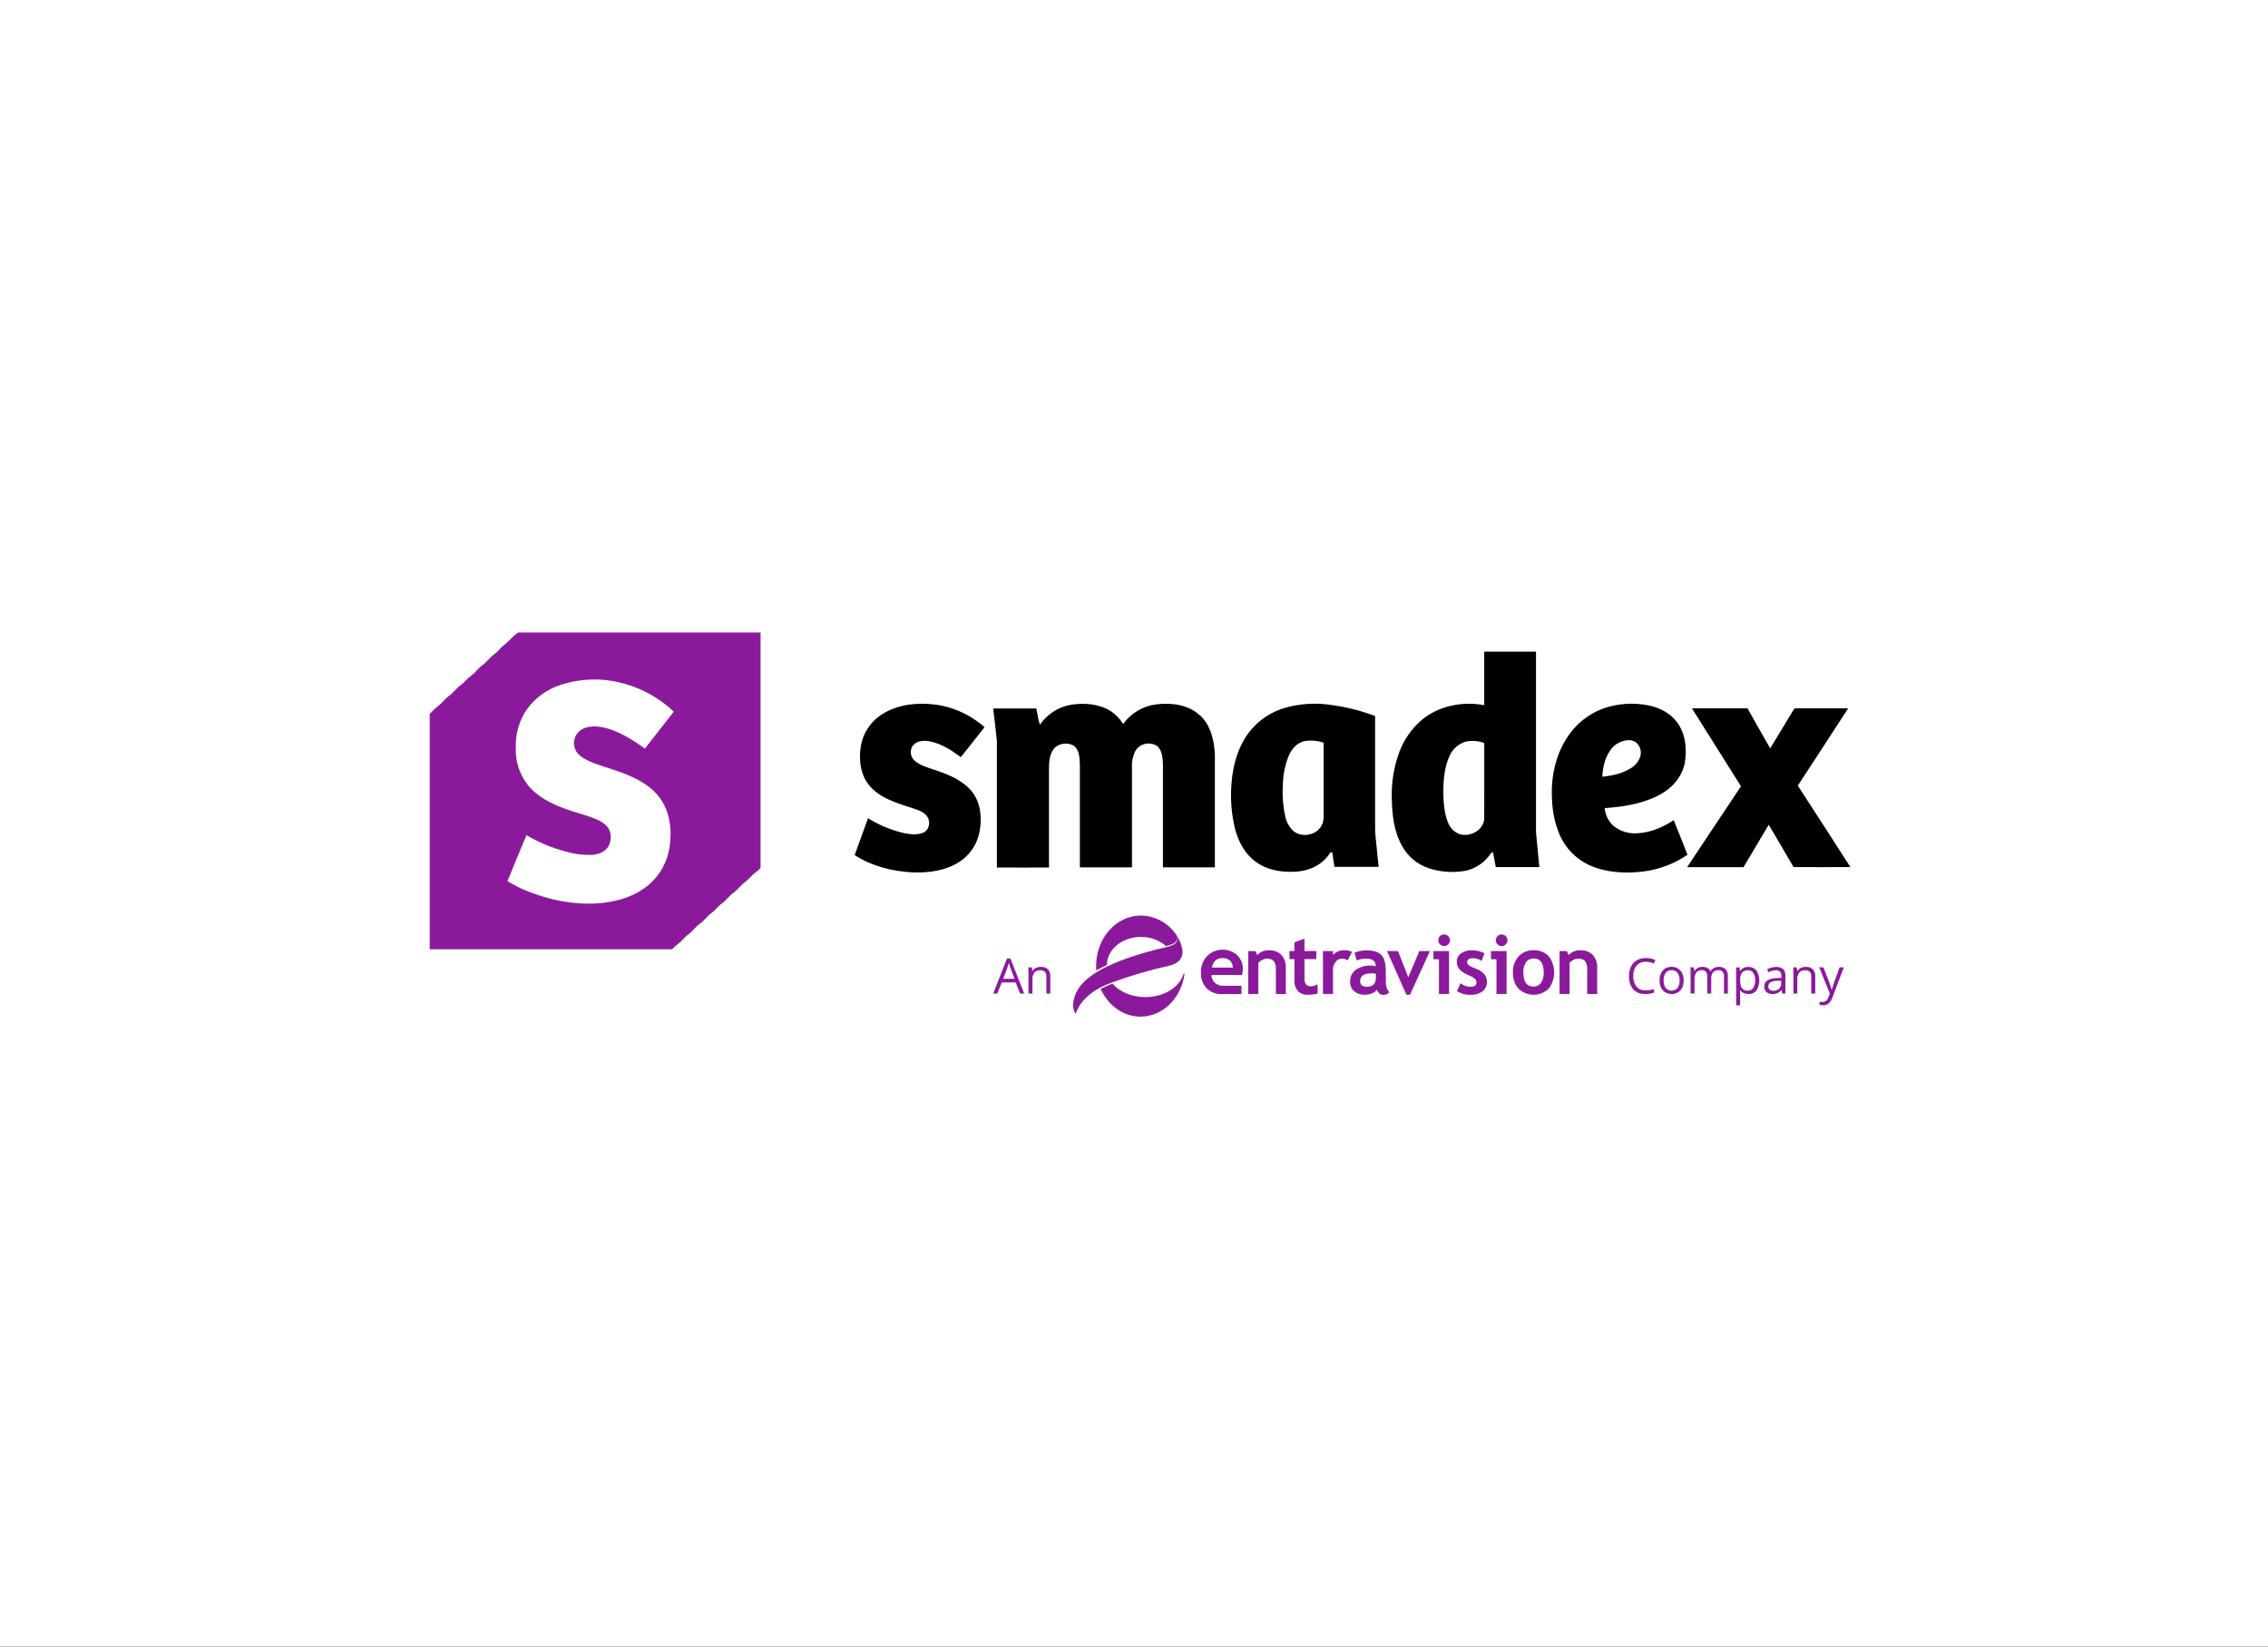<?xml version="1.0" encoding="UTF-8"?> <svg xmlns="http://www.w3.org/2000/svg" width="190" height="138" viewBox="0 0 190 138" fill="none"><rect x="0" y="0" width="190" height="138" fill="#808080" stroke="none"/> <rect width="190" height="137.976" fill="white"></rect> <path d="M42.178 54.091C41.891 54.319 41.678 54.636 41.385 54.843C41.032 55.102 40.78 55.469 40.427 55.729C40.074 55.989 39.832 56.356 39.475 56.614C39.118 56.871 38.906 57.195 38.578 57.425C38.251 57.655 37.983 58.052 37.62 58.309C37.257 58.567 37.025 58.942 36.662 59.194C36.424 59.386 36.202 59.598 36 59.829V79.545H56.313C56.459 79.382 56.619 79.234 56.793 79.103C57.124 78.873 57.347 78.528 57.67 78.291C58.025 78.034 58.265 77.657 58.63 77.407C58.995 77.157 59.225 76.78 59.588 76.52C59.919 76.292 60.141 75.939 60.472 75.711C60.804 75.483 61.067 75.084 61.43 74.825C61.793 74.565 62.035 74.198 62.39 73.94C62.721 73.712 62.942 73.359 63.275 73.129C63.432 73.008 63.58 72.876 63.717 72.732V53H43.41C42.942 53.295 42.628 53.781 42.178 54.091ZM46.958 57.395C48.176 56.995 49.465 56.857 50.74 56.989C52.88 57.227 54.883 58.156 56.446 59.636C55.653 60.675 54.818 61.693 54.029 62.732C52.938 61.959 51.772 61.207 50.445 60.933C49.818 60.83 49.118 60.83 48.586 61.221C48.334 61.423 48.162 61.71 48.104 62.028C48.046 62.347 48.104 62.676 48.269 62.954C48.527 63.383 48.999 63.611 49.435 63.817C50.585 64.303 51.815 64.561 52.944 65.1C53.955 65.556 54.927 66.229 55.496 67.195C56.166 68.321 56.289 69.702 56.091 70.977C55.921 72.172 55.333 73.269 54.431 74.073C53.223 75.142 51.585 75.606 50 75.703C48.047 75.828 46.085 75.424 44.27 74.712C43.657 74.479 43.069 74.186 42.515 73.835C43.047 72.552 43.562 71.257 44.102 69.985C45.114 70.583 46.204 71.04 47.341 71.342C48.014 71.547 48.715 71.648 49.419 71.643C50.014 71.643 50.681 71.445 50.982 70.9C51.097 70.678 51.159 70.433 51.163 70.183C51.167 69.934 51.114 69.687 51.006 69.462C50.746 69.027 50.274 68.783 49.816 68.591C49.042 68.282 48.215 68.097 47.436 67.809C46.212 67.375 44.973 66.762 44.161 65.709C43.503 64.832 43.167 63.755 43.211 62.659C43.166 61.519 43.489 60.394 44.132 59.452C44.829 58.481 45.82 57.76 46.958 57.395V57.395Z" fill="#8A1A9B"></path> <path d="M128.677 54.606H124.342V59.091C122.535 58.752 120.544 59.135 119.114 60.322C118.265 61.047 117.616 61.975 117.226 63.02C116.757 64.296 116.544 65.652 116.599 67.01C116.629 68.367 116.797 69.767 117.499 70.961C117.971 71.787 118.725 72.415 119.621 72.732C120.496 73.03 121.424 73.132 122.343 73.032C122.815 72.993 123.274 72.854 123.69 72.626C124.106 72.397 124.468 72.083 124.754 71.705C124.849 71.594 124.901 71.409 125.072 71.417C125.159 71.83 125.226 72.25 125.308 72.663H128.957C128.876 71.683 128.759 70.709 128.677 69.729V54.606ZM124.342 68.633C124.26 69.591 123.132 70.18 122.261 69.892C122.041 69.809 121.841 69.68 121.675 69.512C121.51 69.344 121.383 69.142 121.303 68.92C120.972 68.109 120.934 67.216 120.907 66.354C120.928 65.35 120.996 64.303 121.422 63.379C121.545 63.076 121.737 62.806 121.983 62.591C122.229 62.375 122.522 62.221 122.838 62.139C123.342 62.04 123.863 62.084 124.344 62.264C124.342 64.384 124.35 66.508 124.342 68.633Z" fill="black"></path> <path d="M77.866 62.123C78.84 62.3 79.681 62.853 80.468 63.428H80.506C81.17 62.603 81.827 61.77 82.475 60.937C81.295 59.881 79.818 59.216 78.245 59.031C76.799 58.863 75.252 59.031 73.983 59.799C73.493 60.09 73.072 60.484 72.749 60.954C72.427 61.424 72.21 61.958 72.115 62.52C71.96 63.537 72.033 64.658 72.616 65.543C73.126 66.316 73.951 66.81 74.798 67.149C75.46 67.431 76.162 67.613 76.841 67.857C77.21 68.006 77.614 68.204 77.769 68.595C77.924 68.986 77.813 69.569 77.372 69.767C76.892 69.981 76.355 69.922 75.853 69.841C74.743 69.6 73.682 69.169 72.719 68.565C72.345 69.599 71.968 70.622 71.599 71.655C73.045 72.591 74.772 73.02 76.48 73.107C77.807 73.151 79.209 72.968 80.351 72.236C80.795 71.952 81.175 71.579 81.469 71.142C81.763 70.705 81.965 70.212 82.061 69.694C82.275 68.573 82.172 67.314 81.466 66.389C80.76 65.465 79.58 64.946 78.473 64.577C77.86 64.355 77.206 64.208 76.688 63.801C76.486 63.651 76.35 63.427 76.311 63.178C76.272 62.928 76.333 62.673 76.48 62.468C76.819 62.054 77.394 62.048 77.868 62.113L77.866 62.123ZM100.51 59.942C99.552 59.043 98.144 58.873 96.89 59.021C96.334 59.087 95.798 59.267 95.316 59.551C94.833 59.836 94.415 60.217 94.088 60.672C93.828 60.236 93.473 59.866 93.049 59.589C92.075 58.976 90.867 58.889 89.744 59.051C89.215 59.141 88.71 59.337 88.257 59.626C87.805 59.915 87.416 60.292 87.112 60.735C86.972 60.293 86.914 59.821 86.817 59.37H83.203C83.306 60.279 83.425 61.177 83.515 62.084C83.515 65.624 83.515 69.156 83.515 72.695C84.966 72.71 86.418 72.695 87.878 72.695C87.878 69.918 87.878 67.141 87.878 64.365C87.878 63.879 87.916 63.361 88.166 62.927C88.491 62.314 89.356 62.145 89.951 62.484C90.415 62.823 90.437 63.476 90.466 63.996C90.466 66.893 90.466 69.783 90.466 72.683C91.92 72.697 93.372 72.683 94.83 72.683C94.83 69.858 94.83 67.034 94.83 64.202C94.814 63.739 94.924 63.281 95.147 62.875C95.244 62.732 95.369 62.609 95.514 62.514C95.659 62.42 95.821 62.355 95.992 62.325C96.162 62.294 96.337 62.297 96.506 62.335C96.675 62.372 96.835 62.444 96.976 62.544C97.372 62.927 97.402 63.535 97.424 64.063V72.681H101.775C101.775 69.561 101.775 66.435 101.775 63.315C101.738 62.105 101.45 60.8 100.536 59.944L100.51 59.942ZM115.198 69.079C115.198 66.054 115.198 63.024 115.198 60.001C113.934 59.524 112.617 59.202 111.275 59.043C110.117 58.893 108.94 58.971 107.811 59.271C106.522 59.604 105.385 60.366 104.588 61.431C103.695 62.633 103.291 64.13 103.172 65.596C103.054 66.932 103.164 68.278 103.497 69.577C103.784 70.61 104.338 71.612 105.23 72.238C106.27 72.984 107.61 73.153 108.858 73.014C109.897 72.895 110.914 72.349 111.452 71.427H111.607C111.666 71.824 111.726 72.238 111.791 72.643H115.494C115.405 71.745 115.31 70.838 115.22 69.938C115.191 69.658 115.206 69.362 115.198 69.061V69.079ZM110.708 69.188C110.272 70.021 109.018 70.229 108.318 69.608C107.991 69.283 107.766 68.87 107.67 68.418C107.483 67.547 107.416 66.654 107.471 65.765C107.484 64.903 107.661 64.051 107.995 63.256C108.237 62.732 108.665 62.254 109.241 62.113C109.79 62.011 110.357 62.054 110.885 62.238V67.901C110.885 68.329 110.936 68.793 110.708 69.184V69.188ZM140.216 68.732C139.316 69.315 138.298 69.763 137.223 69.823C136.484 69.894 135.746 69.673 135.167 69.208C134.743 68.821 134.479 68.29 134.429 67.718C136.059 67.607 137.733 67.341 139.171 66.528C140.145 65.975 140.932 65.047 141.139 63.926C141.347 62.736 141.198 61.433 140.454 60.467C139.885 59.731 139 59.295 138.108 59.111C136.829 58.854 135.504 58.949 134.274 59.384C133.024 59.854 131.962 60.722 131.252 61.854C130.278 63.373 129.909 65.225 130.02 67.022C130.052 68.013 130.261 68.99 130.639 69.906C131.117 71.04 131.997 71.958 133.11 72.484C134.498 73.119 136.085 73.216 137.6 73.038C138.951 72.878 140.244 72.395 141.369 71.629C140.984 70.652 140.607 69.686 140.216 68.728V68.732ZM134.923 62.843C135.085 62.611 135.297 62.418 135.542 62.278C135.788 62.137 136.062 62.053 136.345 62.032C136.489 62.013 136.636 62.027 136.775 62.071C136.914 62.116 137.041 62.191 137.148 62.29C137.284 62.436 137.38 62.614 137.427 62.808C137.473 63.002 137.469 63.205 137.414 63.397C137.275 63.818 136.984 64.172 136.597 64.388C135.889 64.831 135.048 65.007 134.229 65.088C134.274 64.295 134.451 63.49 134.923 62.847V62.843ZM150.605 65.838C152.013 63.676 153.437 61.524 154.829 59.357C153.364 59.357 151.896 59.357 150.428 59.357C150.325 59.343 150.288 59.454 150.23 59.519C149.589 60.588 148.941 61.651 148.298 62.712C147.658 61.6 147.023 60.477 146.396 59.357C144.847 59.357 143.292 59.357 141.743 59.357C143.12 61.537 144.488 63.715 145.849 65.892C144.338 68.147 142.842 70.41 141.337 72.667C142.908 72.667 144.486 72.667 146.063 72.667C146.771 71.486 147.473 70.301 148.171 69.113C148.874 70.292 149.567 71.474 150.252 72.659C151.839 72.675 153.425 72.659 155 72.659V72.635C153.546 70.365 152.081 68.097 150.605 65.83V65.838Z" fill="black"></path> <path d="M106.887 83.29V81.213C106.906 80.976 106.844 80.739 106.71 80.543C106.636 80.466 106.546 80.408 106.446 80.371C106.347 80.334 106.24 80.32 106.135 80.33C105.996 80.339 105.861 80.375 105.738 80.438C105.614 80.5 105.504 80.587 105.415 80.693V83.29H104.576V79.698H105.171L105.326 80.033C105.453 79.895 105.611 79.788 105.785 79.72C105.96 79.651 106.148 79.623 106.335 79.636C106.521 79.627 106.707 79.656 106.881 79.722C107.056 79.788 107.214 79.89 107.347 80.021C107.607 80.315 107.741 80.7 107.718 81.092V83.295L106.887 83.29Z" fill="#8A1A9B"></path> <path d="M108.441 80.37H108.025V79.696H108.441V78.964L109.28 78.654V79.696H110.272V80.37H109.28V81.943C109.263 82.133 109.306 82.323 109.401 82.488C109.454 82.546 109.52 82.59 109.594 82.618C109.667 82.645 109.746 82.655 109.824 82.647C110.023 82.647 110.219 82.59 110.387 82.482V83.254C110.117 83.331 109.837 83.365 109.556 83.355C109.405 83.365 109.253 83.343 109.111 83.291C108.969 83.238 108.84 83.157 108.731 83.052C108.525 82.812 108.421 82.502 108.441 82.187V80.37Z" fill="#8A1A9B"></path> <path d="M112.908 80.479C112.762 80.381 112.59 80.329 112.414 80.33C112.313 80.333 112.214 80.358 112.125 80.404C112.035 80.45 111.957 80.516 111.896 80.596C111.744 80.777 111.664 81.007 111.67 81.243V83.29H110.831V79.698H111.67V80.027C111.787 79.896 111.932 79.792 112.094 79.724C112.256 79.655 112.431 79.623 112.606 79.63C112.833 79.617 113.059 79.662 113.263 79.761L112.908 80.479Z" fill="#8A1A9B"></path> <path d="M115.345 82.93C115.249 83.072 115.11 83.18 114.949 83.238C114.76 83.317 114.558 83.358 114.354 83.357C114.024 83.376 113.699 83.272 113.441 83.065C113.328 82.962 113.239 82.834 113.181 82.692C113.124 82.549 113.099 82.396 113.108 82.242C113.1 82.054 113.139 81.866 113.221 81.696C113.302 81.526 113.424 81.379 113.576 81.266C113.97 81.009 114.437 80.886 114.907 80.915C115.025 80.918 115.142 80.934 115.256 80.965C115.256 80.543 114.988 80.332 114.453 80.33C114.18 80.322 113.908 80.376 113.66 80.489L113.479 79.838C113.803 79.696 114.155 79.628 114.508 79.64C115.058 79.64 115.458 79.765 115.714 80.015C115.97 80.265 116.095 80.735 116.095 81.431V82.199C116.095 82.677 116.192 82.978 116.385 83.101C116.337 83.202 116.255 83.281 116.153 83.325C116.058 83.354 115.96 83.368 115.861 83.367C115.739 83.366 115.622 83.318 115.536 83.232C115.446 83.15 115.381 83.046 115.345 82.93V82.93ZM115.264 81.6C115.156 81.576 115.047 81.563 114.937 81.56C114.276 81.56 113.945 81.777 113.945 82.21C113.945 82.532 114.132 82.692 114.506 82.692C115.008 82.692 115.26 82.443 115.26 81.939L115.264 81.6Z" fill="#8A1A9B"></path> <path d="M118.124 83.357H117.822L116.198 79.698H117.118L117.977 81.891L118.903 79.698H119.792L118.124 83.357Z" fill="#8A1A9B"></path> <path d="M120.548 83.29V80.384H120.087V79.698H121.394V83.29H120.548Z" fill="#8A1A9B"></path> <path d="M120.98 78.305C121.093 78.305 121.202 78.345 121.289 78.416C121.376 78.488 121.436 78.588 121.458 78.698C121.48 78.809 121.463 78.924 121.41 79.023C121.357 79.123 121.27 79.201 121.166 79.244C121.062 79.287 120.946 79.293 120.838 79.26C120.73 79.227 120.637 79.158 120.574 79.064C120.511 78.97 120.483 78.858 120.494 78.745C120.505 78.633 120.555 78.528 120.635 78.448C120.679 78.402 120.733 78.365 120.792 78.341C120.852 78.316 120.916 78.304 120.98 78.305V78.305Z" fill="#8A1A9B"></path> <path d="M122.057 83.057L122.354 82.391C122.594 82.586 122.894 82.691 123.203 82.689C123.53 82.689 123.693 82.573 123.693 82.34C123.695 82.276 123.682 82.213 123.657 82.155C123.631 82.097 123.592 82.046 123.544 82.004C123.37 81.874 123.176 81.77 122.971 81.697C122.352 81.439 122.043 81.08 122.043 80.616C122.037 80.475 122.066 80.335 122.128 80.208C122.19 80.081 122.283 79.972 122.398 79.89C122.665 79.708 122.983 79.617 123.306 79.63C123.673 79.628 124.034 79.715 124.359 79.882L124.117 80.533C123.9 80.365 123.628 80.282 123.354 80.299C123.06 80.299 122.914 80.414 122.914 80.646C122.916 80.696 122.931 80.744 122.956 80.787C122.981 80.83 123.016 80.867 123.058 80.894C123.251 81.017 123.458 81.117 123.675 81.191C123.938 81.28 124.172 81.436 124.355 81.643C124.496 81.826 124.57 82.053 124.564 82.284C124.571 82.436 124.542 82.588 124.477 82.726C124.413 82.865 124.316 82.985 124.195 83.077C123.9 83.284 123.545 83.385 123.185 83.365C122.992 83.37 122.799 83.35 122.61 83.305C122.417 83.244 122.231 83.16 122.057 83.057V83.057Z" fill="#8A1A9B"></path> <path d="M125.365 83.29V80.384H124.907V79.698H126.214V83.29H125.365Z" fill="#8A1A9B"></path> <path d="M125.799 78.305C125.912 78.305 126.022 78.345 126.109 78.416C126.196 78.488 126.256 78.588 126.278 78.698C126.3 78.809 126.283 78.924 126.229 79.023C126.176 79.123 126.09 79.201 125.986 79.244C125.881 79.287 125.765 79.293 125.657 79.26C125.549 79.227 125.456 79.158 125.393 79.064C125.331 78.97 125.303 78.858 125.314 78.745C125.325 78.633 125.374 78.528 125.454 78.448C125.499 78.402 125.553 78.365 125.612 78.341C125.671 78.316 125.735 78.304 125.799 78.305V78.305Z" fill="#8A1A9B"></path> <path d="M126.743 81.485C126.723 80.994 126.894 80.514 127.219 80.146C127.379 79.975 127.573 79.84 127.789 79.751C128.005 79.662 128.238 79.621 128.471 79.63C128.706 79.617 128.941 79.654 129.161 79.74C129.38 79.825 129.578 79.957 129.742 80.126C130.038 80.518 130.198 80.996 130.198 81.488C130.198 81.979 130.038 82.457 129.742 82.849C129.401 83.176 128.947 83.359 128.474 83.359C128.001 83.359 127.547 83.176 127.206 82.849C126.886 82.468 126.721 81.981 126.743 81.485V81.485ZM127.616 81.485C127.616 82.278 127.901 82.675 128.471 82.675C128.592 82.679 128.713 82.652 128.821 82.598C128.93 82.544 129.024 82.464 129.094 82.365C129.263 82.105 129.343 81.797 129.324 81.487C129.324 80.707 129.038 80.316 128.471 80.316C128.349 80.313 128.229 80.339 128.12 80.393C128.011 80.447 127.917 80.527 127.846 80.626C127.679 80.88 127.599 81.181 127.616 81.485V81.485Z" fill="#8A1A9B"></path> <path d="M132.965 83.29V81.213C132.985 80.976 132.922 80.739 132.789 80.543C132.715 80.466 132.625 80.408 132.525 80.371C132.426 80.334 132.319 80.32 132.214 80.33C132.075 80.334 131.939 80.37 131.817 80.436C131.69 80.495 131.578 80.584 131.49 80.693V83.29H130.651V79.698H131.256L131.41 80.033C131.538 79.895 131.695 79.788 131.87 79.719C132.045 79.651 132.233 79.622 132.42 79.636C132.606 79.627 132.792 79.656 132.966 79.722C133.14 79.788 133.299 79.89 133.431 80.021C133.692 80.315 133.825 80.7 133.802 81.092V83.295L132.965 83.29Z" fill="#8A1A9B"></path> <path d="M104.003 82.607H102.513C102.248 82.621 101.987 82.537 101.781 82.369C101.689 82.284 101.615 82.181 101.564 82.066C101.513 81.951 101.487 81.827 101.486 81.701H104.052C104.092 81.548 104.115 81.392 104.122 81.235C104.13 81.014 104.092 80.795 104.011 80.59C103.93 80.385 103.807 80.199 103.65 80.045C103.301 79.734 102.848 79.568 102.382 79.579C101.915 79.59 101.47 79.778 101.137 80.104C100.96 80.285 100.823 80.501 100.732 80.737C100.642 80.974 100.601 81.226 100.611 81.479C100.596 81.723 100.631 81.969 100.713 82.2C100.795 82.431 100.923 82.643 101.089 82.823C101.262 82.987 101.466 83.114 101.689 83.197C101.913 83.279 102.151 83.316 102.388 83.303C102.632 83.303 103.227 83.303 104.003 83.303V82.607ZM102.416 80.287C102.94 80.287 103.231 80.55 103.289 81.08H101.524C101.633 80.55 101.93 80.287 102.408 80.287H102.416Z" fill="#8A1A9B"></path> <path d="M91.91 81.282L92.009 81.225C92.126 81.159 92.245 81.098 92.366 81.036C92.442 81.001 92.509 80.963 92.535 80.951L92.587 80.927L92.63 80.906C92.664 80.89 92.7 80.876 92.733 80.858C92.733 79.561 94.013 78.512 95.585 78.512C96.354 78.501 97.1 78.773 97.682 79.275H97.707L97.89 79.228L97.934 79.212C98.584 79.039 98.673 78.716 98.612 78.446C98.291 77.928 97.846 77.499 97.317 77.198C96.788 76.897 96.192 76.734 95.583 76.723C93.509 76.723 91.829 78.607 91.829 80.931C91.829 81.064 91.829 81.195 91.845 81.328L91.91 81.282Z" fill="#8A1A9B"></path> <path d="M99.201 81.586C99.171 81.586 99.153 81.606 99.139 81.643C98.806 82.738 97.505 83.555 95.95 83.555C94.796 83.555 93.781 83.107 93.197 82.427C92.918 82.54 92.642 82.659 92.374 82.786C92.319 82.814 92.263 82.841 92.21 82.871C92.826 84.247 94.088 85.192 95.544 85.192C97.396 85.192 98.931 83.664 99.229 81.661C99.235 81.612 99.229 81.596 99.201 81.586Z" fill="#8A1A9B"></path> <path d="M99.05 79.577V79.567C98.978 79.158 98.825 78.768 98.598 78.42C98.691 78.714 98.663 79.109 97.942 79.301C97.942 79.301 97.743 79.356 97.656 79.376C96.513 79.634 95.625 79.906 94.955 80.124C94.182 80.368 93.428 80.666 92.698 81.017V81.028C92.698 81.024 92.698 81.019 92.698 81.015C92.499 81.11 92.301 81.213 92.12 81.32C92.013 81.379 91.908 81.443 91.803 81.508C91.129 81.931 90.49 82.472 90.151 83.196C90.04 83.441 89.959 83.698 89.911 83.962C89.859 84.283 89.913 84.612 90.066 84.9L90.109 84.954C90.375 84.18 91.101 83.083 93.084 82.357L93.18 82.322C94.727 81.753 96.312 81.289 97.922 80.933C98.973 80.695 99.122 80.043 99.05 79.577Z" fill="#8A1A9B"></path> <path d="M137.868 80.592C137.725 80.585 137.583 80.611 137.451 80.666C137.319 80.722 137.201 80.806 137.106 80.913C136.908 81.162 136.809 81.475 136.827 81.792C136.806 82.111 136.902 82.427 137.097 82.681C137.193 82.787 137.312 82.87 137.445 82.924C137.578 82.978 137.721 83.002 137.864 82.994C138.101 82.99 138.336 82.953 138.562 82.885V83.182C138.321 83.265 138.067 83.304 137.813 83.297C137.628 83.307 137.444 83.277 137.273 83.208C137.102 83.14 136.947 83.035 136.821 82.901C136.569 82.585 136.444 82.187 136.47 81.784C136.463 81.51 136.521 81.238 136.638 80.991C136.745 80.77 136.915 80.587 137.126 80.465C137.356 80.338 137.616 80.274 137.878 80.281C138.156 80.275 138.431 80.333 138.683 80.449L138.538 80.743C138.329 80.642 138.1 80.591 137.868 80.592V80.592Z" fill="#8A1A9B"></path> <path d="M141.045 82.155C141.064 82.459 140.968 82.758 140.776 82.994C140.68 83.096 140.564 83.175 140.435 83.228C140.306 83.28 140.167 83.303 140.028 83.295C139.844 83.298 139.664 83.25 139.506 83.157C139.352 83.062 139.229 82.924 139.153 82.76C139.067 82.57 139.025 82.363 139.03 82.155C139.012 81.853 139.107 81.555 139.298 81.32C139.392 81.219 139.508 81.139 139.636 81.087C139.765 81.036 139.903 81.013 140.042 81.02C140.179 81.014 140.315 81.038 140.442 81.091C140.569 81.144 140.682 81.224 140.774 81.326C140.965 81.558 141.062 81.854 141.045 82.155ZM139.373 82.155C139.359 82.381 139.418 82.606 139.542 82.796C139.605 82.865 139.681 82.92 139.766 82.958C139.852 82.996 139.944 83.016 140.038 83.016C140.131 83.016 140.224 82.996 140.309 82.958C140.394 82.92 140.471 82.865 140.534 82.796C140.659 82.606 140.719 82.38 140.704 82.153C140.719 81.928 140.659 81.705 140.534 81.518C140.474 81.445 140.397 81.387 140.31 81.349C140.223 81.311 140.128 81.294 140.034 81.3C139.941 81.295 139.848 81.311 139.762 81.349C139.677 81.386 139.601 81.443 139.542 81.514C139.417 81.704 139.358 81.929 139.373 82.155V82.155Z" fill="#8A1A9B"></path> <path d="M144.425 83.256V81.83C144.436 81.689 144.397 81.548 144.314 81.433C144.269 81.387 144.214 81.351 144.154 81.329C144.094 81.306 144.029 81.297 143.965 81.302C143.88 81.295 143.794 81.307 143.715 81.338C143.636 81.369 143.564 81.418 143.507 81.481C143.395 81.641 143.342 81.835 143.358 82.03V83.254H143.025V81.828C143.036 81.686 142.997 81.546 142.914 81.431C142.868 81.385 142.813 81.349 142.753 81.326C142.692 81.304 142.627 81.295 142.563 81.3C142.477 81.293 142.391 81.306 142.312 81.339C142.232 81.372 142.162 81.423 142.106 81.489C141.993 81.672 141.941 81.887 141.96 82.101V83.252H141.628V81.062H141.898L141.952 81.362H141.968C142.032 81.256 142.124 81.17 142.233 81.112C142.352 81.051 142.484 81.02 142.618 81.022C142.959 81.022 143.185 81.145 143.29 81.395H143.298C143.365 81.279 143.464 81.184 143.582 81.122C143.713 81.054 143.859 81.02 144.006 81.022C144.108 81.016 144.21 81.03 144.306 81.064C144.402 81.098 144.489 81.151 144.564 81.221C144.703 81.393 144.769 81.613 144.75 81.834V83.264L144.425 83.256Z" fill="#8A1A9B"></path> <path d="M146.472 83.297C146.335 83.299 146.2 83.272 146.075 83.218C145.957 83.163 145.854 83.079 145.778 82.974H145.754C145.769 83.095 145.777 83.217 145.778 83.339V84.242H145.446V81.068H145.716L145.762 81.368H145.778C145.854 81.257 145.957 81.168 146.077 81.108C146.202 81.052 146.337 81.025 146.474 81.028C146.601 81.021 146.729 81.045 146.846 81.096C146.962 81.148 147.065 81.227 147.146 81.326C147.303 81.578 147.386 81.868 147.386 82.165C147.386 82.462 147.303 82.752 147.146 83.004C147.065 83.102 146.961 83.18 146.844 83.231C146.727 83.282 146.599 83.305 146.472 83.297V83.297ZM146.424 81.314C146.334 81.306 146.243 81.319 146.159 81.351C146.074 81.383 145.998 81.434 145.936 81.501C145.822 81.677 145.767 81.886 145.781 82.096V82.155C145.761 82.387 145.816 82.619 145.936 82.817C145.997 82.887 146.074 82.941 146.16 82.975C146.245 83.009 146.338 83.023 146.43 83.016C146.518 83.019 146.605 82.999 146.683 82.959C146.761 82.919 146.828 82.859 146.876 82.786C146.993 82.596 147.049 82.374 147.037 82.151C147.051 81.93 146.995 81.71 146.876 81.522C146.824 81.45 146.755 81.392 146.674 81.354C146.594 81.316 146.505 81.299 146.416 81.304L146.424 81.314Z" fill="#8A1A9B"></path> <path d="M149.304 83.256L149.248 82.948H149.233C149.146 83.065 149.034 83.16 148.905 83.228C148.776 83.28 148.637 83.305 148.497 83.301C148.311 83.311 148.128 83.251 147.985 83.133C147.922 83.071 147.872 82.996 147.841 82.914C147.809 82.831 147.795 82.743 147.801 82.655C147.801 82.21 148.155 81.978 148.864 81.957L149.237 81.945V81.81C149.247 81.673 149.208 81.537 149.125 81.427C149.078 81.383 149.022 81.349 148.96 81.328C148.899 81.306 148.833 81.298 148.768 81.304C148.552 81.313 148.34 81.37 148.15 81.473L148.047 81.219C148.159 81.158 148.278 81.112 148.402 81.08C148.531 81.046 148.664 81.029 148.798 81.031C149.007 81.014 149.214 81.076 149.379 81.205C149.448 81.28 149.5 81.368 149.532 81.464C149.565 81.56 149.577 81.661 149.568 81.762V83.26L149.304 83.256ZM148.554 83.022C148.643 83.027 148.731 83.015 148.814 82.986C148.898 82.956 148.975 82.911 149.04 82.851C149.102 82.789 149.149 82.714 149.18 82.632C149.211 82.55 149.224 82.463 149.219 82.375V82.177L148.885 82.191C148.688 82.185 148.492 82.228 148.314 82.314C148.257 82.349 148.211 82.4 148.18 82.46C148.149 82.52 148.135 82.588 148.14 82.655C148.136 82.706 148.144 82.757 148.163 82.804C148.182 82.851 148.211 82.894 148.249 82.928C148.336 82.996 148.445 83.029 148.554 83.022Z" fill="#8A1A9B"></path> <path d="M151.738 83.256V81.838C151.748 81.695 151.704 81.553 151.615 81.441C151.564 81.393 151.503 81.356 151.437 81.333C151.371 81.31 151.301 81.302 151.232 81.308C151.139 81.3 151.046 81.312 150.959 81.345C150.872 81.377 150.793 81.428 150.728 81.495C150.605 81.675 150.548 81.892 150.567 82.109V83.26H150.24V81.062H150.512L150.565 81.362H150.581C150.651 81.253 150.75 81.167 150.867 81.112C150.995 81.051 151.136 81.021 151.277 81.022C151.494 81.009 151.707 81.08 151.872 81.221C151.945 81.304 152 81.402 152.034 81.507C152.069 81.612 152.081 81.723 152.071 81.834V83.264L151.738 83.256Z" fill="#8A1A9B"></path> <path d="M152.404 81.062H152.759L153.241 82.314C153.321 82.515 153.387 82.722 153.439 82.933H153.455C153.471 82.865 153.509 82.748 153.564 82.583C153.62 82.419 153.8 81.911 154.107 81.062H154.463L153.52 83.561C153.457 83.761 153.345 83.942 153.193 84.087C153.063 84.192 152.9 84.247 152.733 84.242C152.632 84.241 152.532 84.23 152.434 84.208V83.94C152.514 83.957 152.597 83.965 152.679 83.964C152.792 83.963 152.901 83.924 152.989 83.855C153.077 83.785 153.14 83.688 153.167 83.579L153.29 83.266L152.404 81.062Z" fill="#8A1A9B"></path> <path d="M85.454 83.256L85.09 82.326H83.917L83.556 83.256H83.203L84.362 80.316H84.647L85.8 83.256H85.454ZM84.988 82.02L84.647 81.112C84.604 80.997 84.558 80.856 84.512 80.689C84.479 80.833 84.436 80.974 84.385 81.112L84.04 82.02H84.988Z" fill="#8A1A9B"></path> <path d="M87.66 83.256V81.838C87.671 81.695 87.628 81.553 87.539 81.441C87.488 81.393 87.428 81.356 87.362 81.333C87.296 81.31 87.226 81.302 87.156 81.308C87.064 81.3 86.97 81.312 86.883 81.345C86.796 81.377 86.717 81.428 86.652 81.495C86.529 81.675 86.472 81.892 86.492 82.109V83.26H86.159V81.062H86.43L86.484 81.362H86.5C86.569 81.253 86.668 81.166 86.785 81.112C86.914 81.051 87.054 81.021 87.196 81.022C87.412 81.009 87.626 81.08 87.791 81.221C87.864 81.304 87.919 81.402 87.953 81.507C87.987 81.612 87.999 81.723 87.989 81.834V83.264L87.66 83.256Z" fill="#8A1A9B"></path> </svg> 